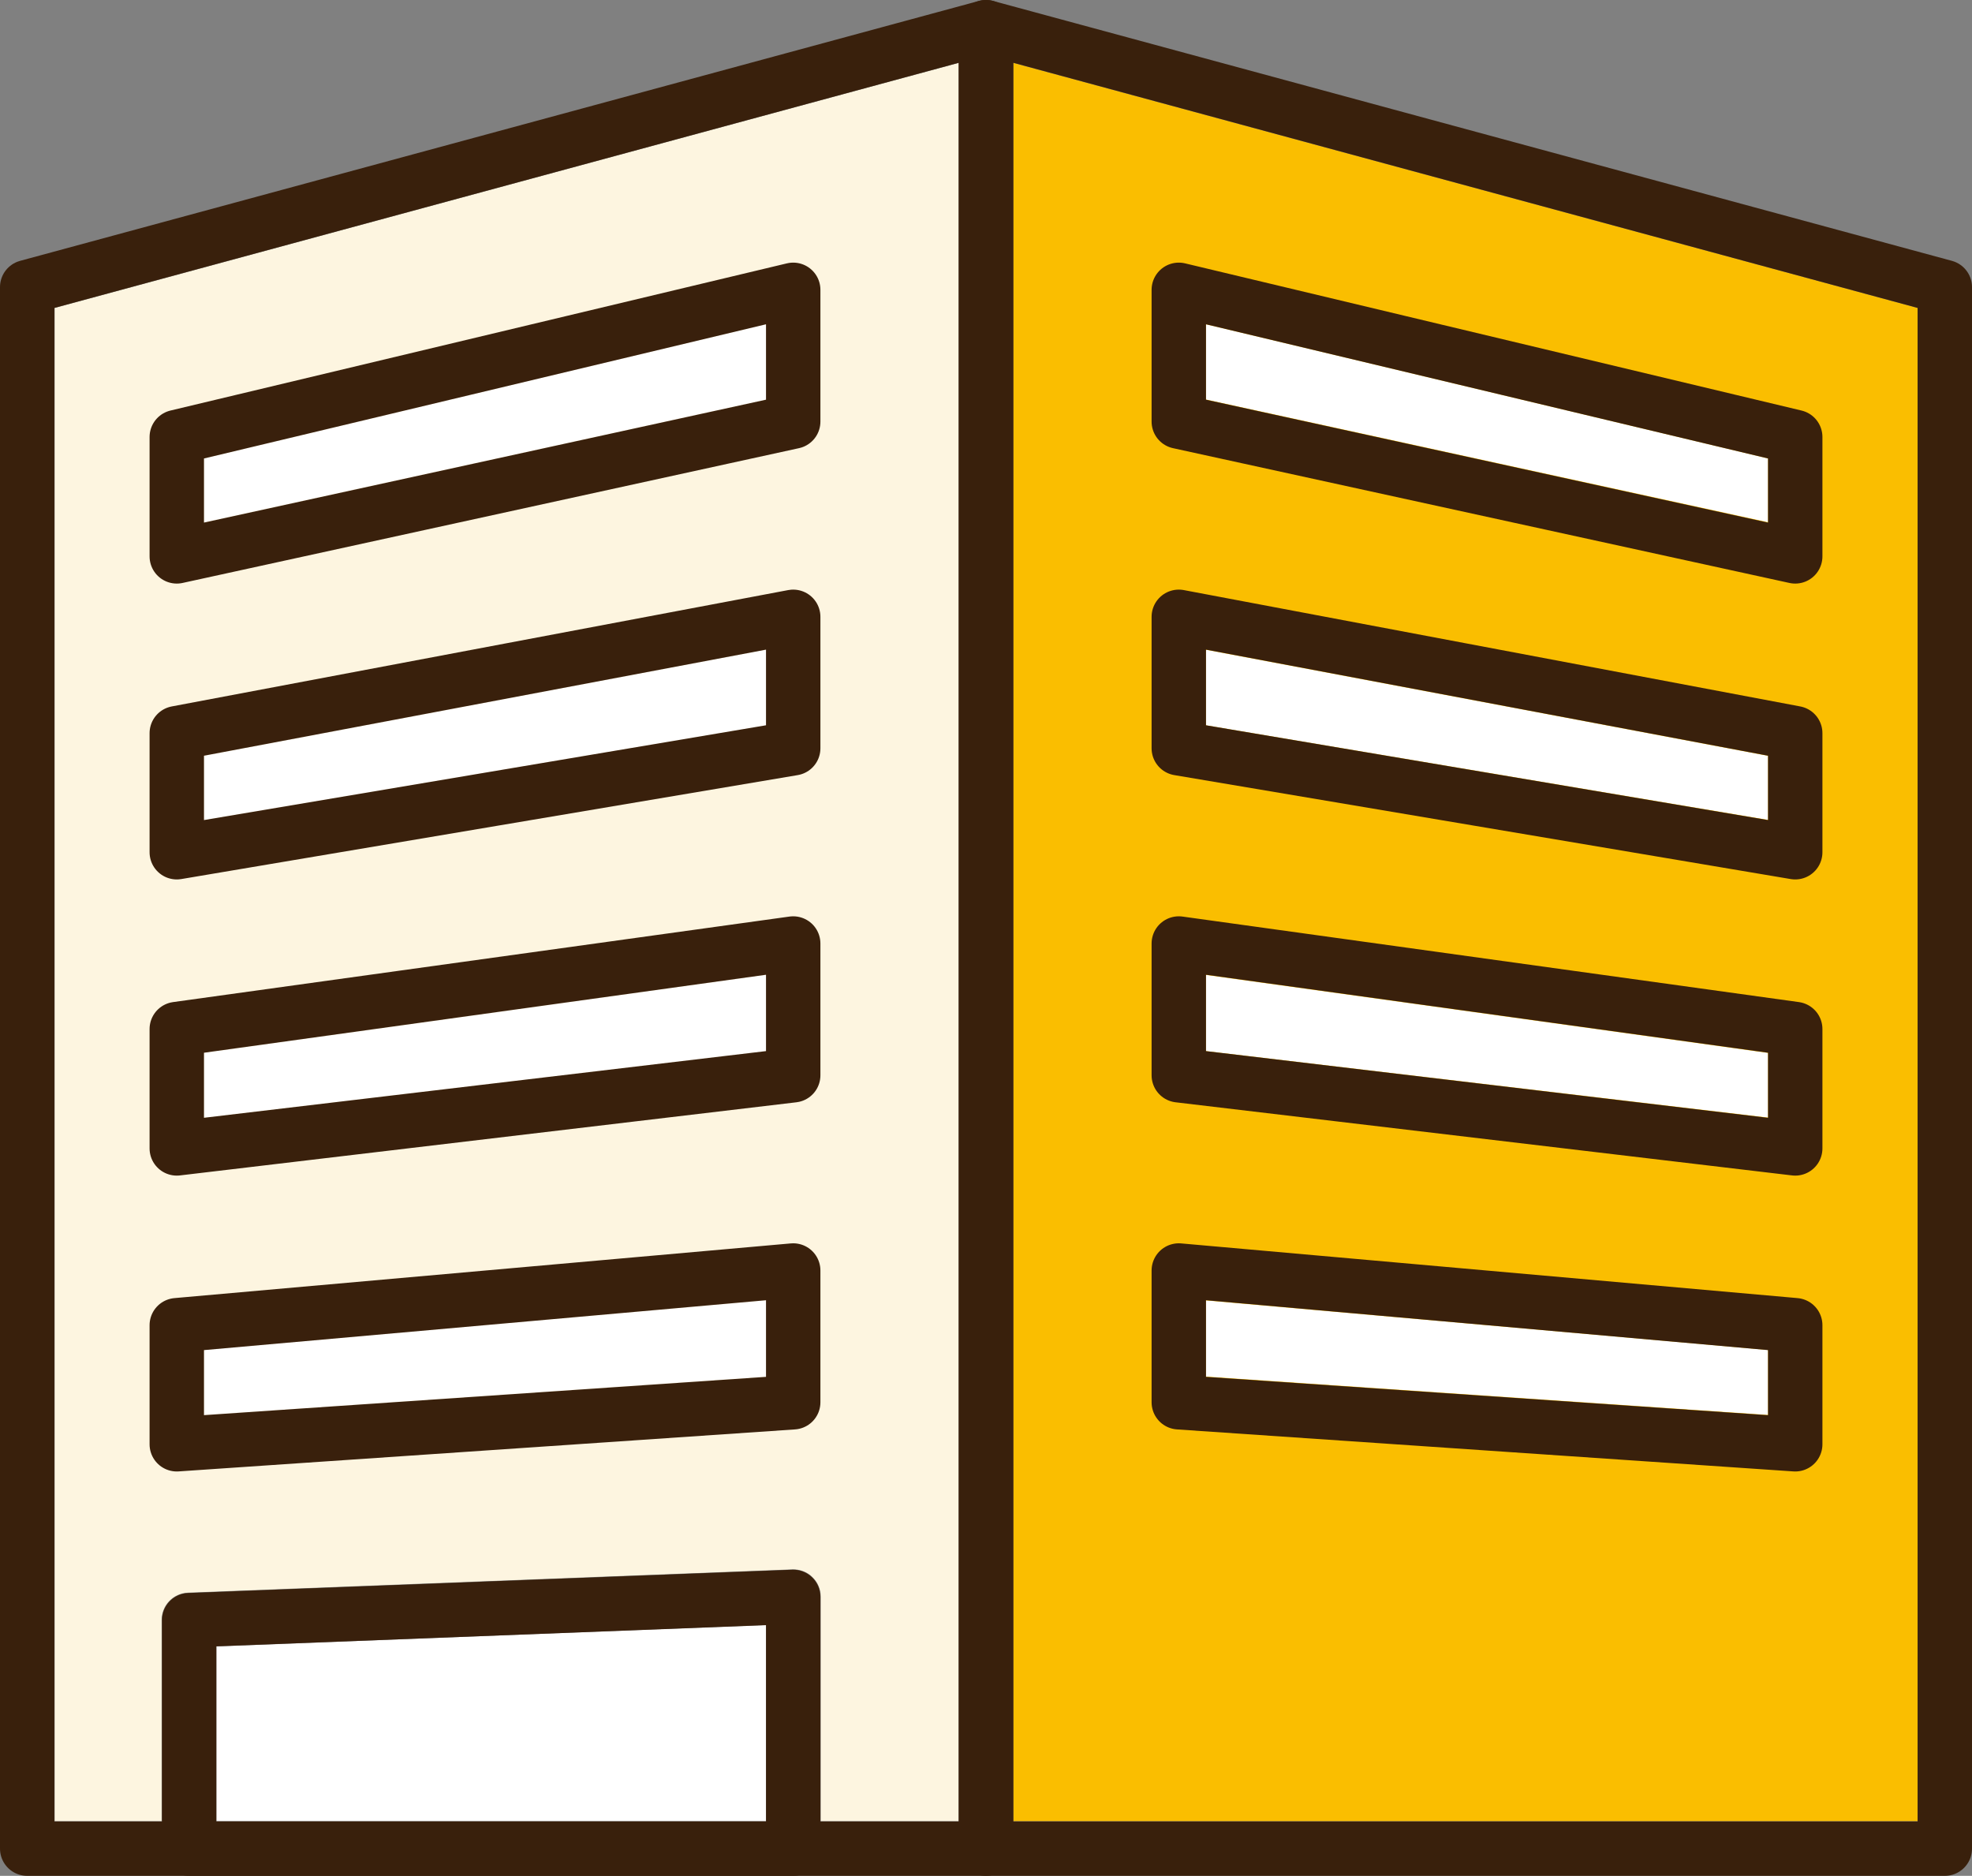 <?xml version="1.0" encoding="UTF-8"?><svg id="_レイヤー_2" xmlns="http://www.w3.org/2000/svg" xmlns:xlink="http://www.w3.org/1999/xlink" viewBox="0 0 65.26 62.07"><rect x="0" y="0" width="65.26" height="62.07" fill="#808080" stroke="none"/><defs><style>.cls-1,.cls-2,.cls-3{fill:none;}.cls-4{fill:#fabe00;}.cls-5{fill:#fff;}.cls-6{fill:#fdf5e0;}.cls-2{stroke:#39200c;stroke-linecap:round;stroke-linejoin:round;stroke-width:1.8px;}.cls-3{clip-path:url(#clippath);}</style><clipPath id="clippath"><rect class="cls-1" width="65.26" height="62.07"/></clipPath></defs><g id="_レイヤー_1-2"><g class="cls-3"><path class="cls-6" d="m1.81,10.19L31.73,2.08v58.18h-4.57v-7.43c0-.25-.1-.48-.28-.65-.17-.17-.42-.26-.66-.25l-20,.77c-.49.02-.87.42-.87.9v6.66H1.81V10.19Z"/><polygon class="cls-5" points="6.76 15.17 25.35 10.73 25.35 13.22 6.76 17.28 6.76 15.17"/><polygon class="cls-5" points="6.76 25.01 25.35 21.5 25.35 24 6.76 27.13 6.76 25.01"/><polygon class="cls-5" points="6.76 34.84 25.35 32.26 25.35 34.78 6.76 36.98 6.76 34.84"/><polygon class="cls-5" points="6.76 44.67 25.35 43.03 25.35 45.55 6.76 46.82 6.76 44.67"/><polygon class="cls-5" points="7.16 60.26 7.16 54.48 25.35 53.77 25.35 60.26 7.16 60.26"/><polygon class="cls-4" points="63.46 60.26 33.53 60.26 33.53 2.08 63.46 10.19 63.46 60.26"/><polygon class="cls-5" points="39.91 10.73 58.51 15.17 58.51 17.28 39.91 13.22 39.91 10.73"/><polygon class="cls-5" points="39.91 21.5 58.51 25.01 58.51 27.13 39.91 24 39.91 21.5"/><polygon class="cls-5" points="39.91 32.26 58.51 34.84 58.51 36.98 39.91 34.78 39.91 32.26"/><polygon class="cls-5" points="39.91 43.03 58.51 44.67 58.51 46.82 39.91 45.55 39.91 43.03"/><polygon class="cls-2" points="32.63 61.17 .9 61.17 .9 9.5 32.63 .9 32.63 61.17"/><polygon class="cls-2" points="26.25 13.95 5.85 18.41 5.85 14.46 26.25 9.59 26.25 13.95"/><polygon class="cls-2" points="26.25 24.76 5.85 28.2 5.85 24.26 26.25 20.41 26.25 24.76"/><polygon class="cls-2" points="26.25 35.58 5.85 38 5.85 34.05 26.25 31.22 26.25 35.58"/><polygon class="cls-2" points="26.25 46.4 5.85 47.79 5.85 43.85 26.25 42.04 26.25 46.4"/><polygon class="cls-2" points="26.25 61.17 6.26 61.17 6.26 53.61 26.25 52.84 26.25 61.17"/><polygon class="cls-2" points="32.63 61.17 64.36 61.17 64.36 9.5 32.63 .9 32.63 61.17"/><polygon class="cls-2" points="39.01 13.95 59.41 18.41 59.41 14.46 39.01 9.59 39.01 13.95"/><polygon class="cls-2" points="39.01 24.76 59.41 28.2 59.41 24.26 39.01 20.41 39.01 24.76"/><polygon class="cls-2" points="39.01 35.58 59.41 38 59.41 34.05 39.01 31.22 39.01 35.58"/><polygon class="cls-2" points="39.01 46.4 59.41 47.79 59.41 43.85 39.01 42.04 39.01 46.4"/></g></g></svg>